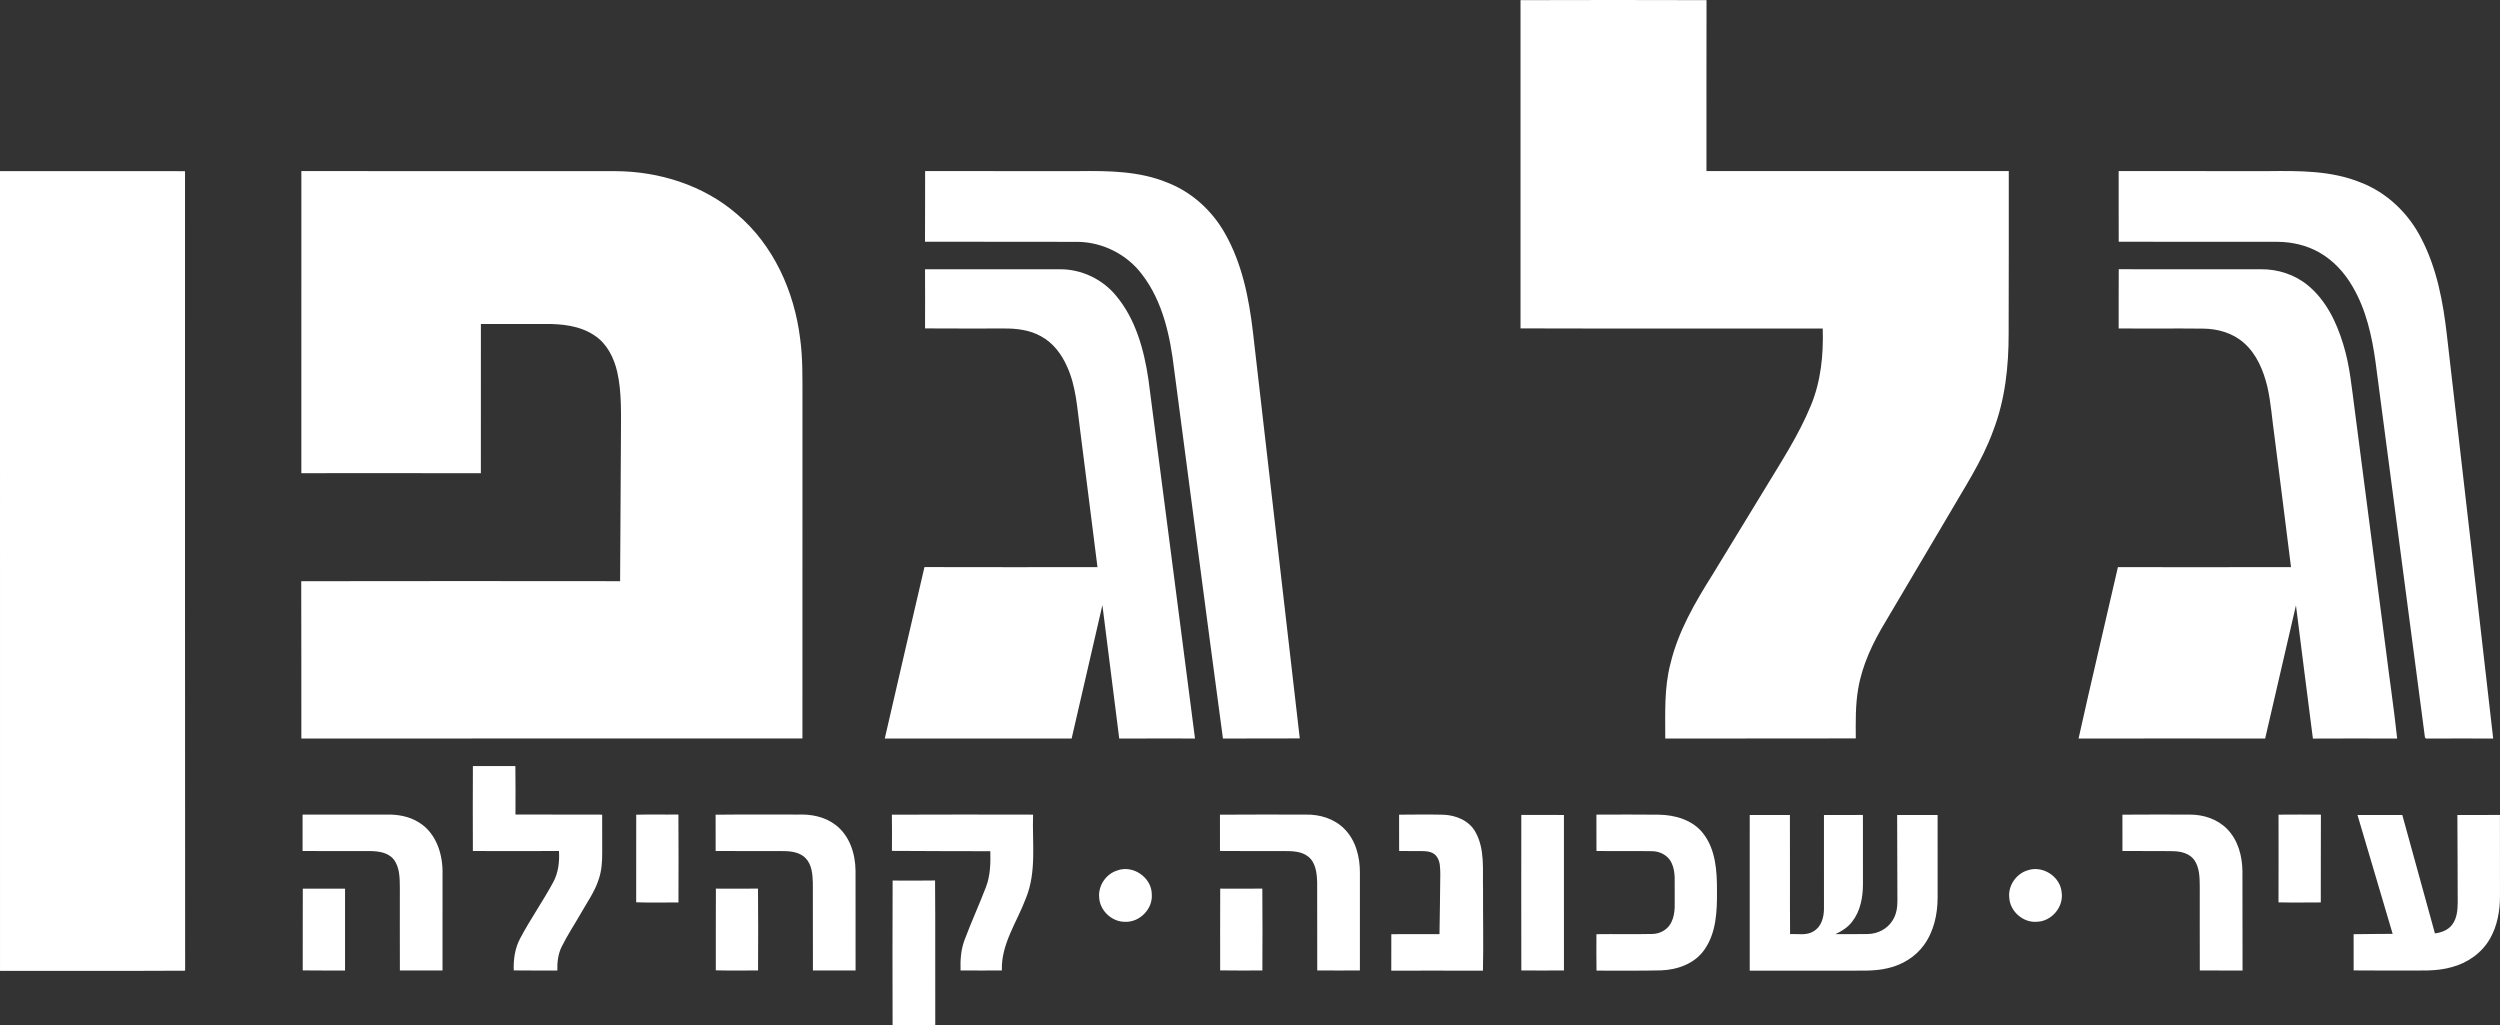 <?xml version="1.0" encoding="UTF-8"?>
<svg id="Layer_2" data-name="Layer 2" xmlns="http://www.w3.org/2000/svg" viewBox="0 0 1506.99 618.01">
  <rect x="0" y="0" width="1506.99" height="618.01" fill="#333333" stroke="none"/>
  <defs>
    <style>
      .cls-1 {
        fill: #fff;
        stroke-width: 0px;
      }
    </style>
  </defs>
  <g id="Layer_1-2" data-name="Layer 1">
    <path class="cls-1" d="M735.51,584.94c-.01-16.42-.05-32.85.03-49.28,8.45.04,16.91.09,25.38-.02.15,16.45.11,32.9.03,49.35-8.48.02-16.96.11-25.44-.05M431.49,584.91c.04-16.42-.05-32.83.05-49.25,8.46.04,16.92.09,25.38-.02.15,16.45.13,32.9.03,49.35-8.49,0-16.98.15-25.46-.08M182.48,584.95c.06-16.43-.03-32.86.05-49.28,8.49.06,16.97.01,25.46.03.02,16.44,0,32.88,0,49.32-8.5-.05-17.01.08-25.51-.07M538.07,530.79c8.53.04,17.05.11,25.58-.04.24,29.07,0,58.15.12,87.23-8.58.04-17.15.04-25.72.01-.06-29.07-.11-58.13.02-87.2M1222.39,524.58c9.02-3.02,19.56,3.82,20.36,13.32,1.32,8.75-5.98,17.44-14.8,17.73-8.32.76-16.32-6.18-16.78-14.5-.82-7.28,4.22-14.55,11.22-16.55M673.44,524.73c9.48-3.58,20.77,4.2,20.85,14.3.72,8.89-7.36,17.07-16.23,16.64-7.94-.02-15.1-6.79-15.49-14.73-.65-7.05,4.11-14.13,10.87-16.21M1421.09,491.29c9-.04,18-.01,27.01-.01,6.56,23.79,13.14,47.58,19.67,71.38,3.96-.53,8.12-2.05,10.5-5.44,2.81-3.78,3.17-8.68,3.23-13.22-.12-17.57-.05-35.15-.2-52.72,8.55-.04,17.1.01,25.66-.03.05,16.25.02,32.49.02,48.74.03,8.9-1.55,18.03-6.02,25.83-4.88,8.58-13.48,14.64-22.95,17.13-9.44,2.77-19.35,1.96-29.04,2.07-10.07-.04-20.14.07-30.2-.06.05-7.28.05-14.55-.01-21.83,7.84-.16,15.69-.12,23.53-.21-7.11-23.86-14.15-47.75-21.2-71.63M1373.49,491.07c8.51-.11,17.03-.03,25.54-.01-.11,17.64.01,35.28-.07,52.92-8.5.02-17,.15-25.49-.04.08-17.62.03-35.24.02-52.87M1279.38,491.08c13.55-.12,27.1-.07,40.66-.04,8.16-.03,16.57,2.69,22.38,8.6,6.6,6.62,9.19,16.25,9.31,25.38.1,20-.04,40,.07,60-8.6-.04-17.18.04-25.77-.03-.07-17-.01-34.01-.03-51.01-.05-5.31-.17-11.04-3.3-15.58-2.85-3.96-7.99-5.21-12.62-5.31-10.23-.19-20.46.02-30.68-.12-.05-7.29-.02-14.59-.02-21.89M1054.73,491.27c8.07,0,16.14,0,24.22,0,.13,23.94-.07,47.88.1,71.82,4.75-.31,10.03,1.05,14.27-1.8,4.6-2.64,6.11-8.35,6.16-13.31.03-18.9.03-37.79-.01-56.68,7.83-.07,15.66,0,23.49-.05.06,13.92.01,27.83.02,41.74-.02,7.89-1.53,16.22-6.5,22.58-2.57,3.4-6.24,5.74-10.05,7.51,6.51-.03,13.04.1,19.56-.05,5.88-.11,11.78-3.1,14.85-8.2,2.26-3.48,2.93-7.7,2.91-11.77-.11-17.27-.09-34.53-.16-51.79,8.12,0,16.26,0,24.39,0,.03,16.6.02,33.21.01,49.81-.02,10.01-2.27,20.36-8.23,28.58-5.14,7.15-13.13,11.97-21.65,13.93-8.54,2.1-17.39,1.37-26.09,1.51-19.11.01-38.21-.03-57.3.02.06-31.28.03-62.56.01-93.84M962.31,491.06c12.56-.05,25.12-.1,37.68.03,9.84.15,20.44,3.22,26.68,11.31,7.58,9.75,8.36,22.73,8.32,34.6.09,12.1-.35,25.27-7.62,35.52-5.84,8.45-16.39,12.13-26.32,12.42-12.89.33-25.79.06-38.68.15-.12-7.32-.06-14.65-.05-21.97,11.23-.16,22.47.12,33.7-.13,4.82-.03,9.62-2.84,11.58-7.31,2.66-5.5,1.73-11.76,1.9-17.64-.19-5.99.78-12.35-1.91-17.95-2.03-4.36-6.79-6.92-11.5-7-11.25-.22-22.51.07-33.75-.14-.06-7.3-.02-14.59-.03-21.89M917.04,491.25c8.56.03,17.13.02,25.69.01.03,31.24.02,62.48.01,93.72-8.57.05-17.13.07-25.69.01-.08-31.25-.04-62.49-.01-93.74M843.37,491.08c8.89-.06,17.78-.18,26.67.03,7.57.25,15.58,3.53,19.36,10.44,5.86,10.47,4.23,22.91,4.57,34.42-.09,16.38.32,32.77-.06,49.15-18.42-.07-36.84-.01-55.26-.02.05-7.33.03-14.66.03-21.98,9.67-.08,19.35-.02,29.03-.04.26-12.03.32-24.07.49-36.11-.09-3.69.09-7.83-2.35-10.87-1.78-2.44-5.02-2.96-7.82-3.06-4.88-.11-9.76.07-14.63-.08-.07-7.3-.01-14.59-.03-21.88M735.38,491.09c17.21-.15,34.42-.06,51.63-.05,8.48-.21,17.35,2.45,23.39,8.63,6.87,6.85,9.38,16.92,9.34,26.37.01,19.65.01,39.3,0,58.94-8.57.06-17.14.07-25.71-.01-.08-17.66.03-35.33-.05-52.99-.16-5.5-.77-11.94-5.39-15.63-4.1-3.27-9.63-3.33-14.62-3.34-12.86-.02-25.72.08-38.58-.06-.03-7.28-.01-14.57-.01-21.86M537.62,491.09c28.38-.14,56.75-.07,85.12-.03-.61,16.86,2.25,34.53-4.4,50.57-5.33,14.24-14.99,27.55-14.41,43.37-8.31,0-16.61.06-24.91-.01-.21-6.22.19-12.55,2.42-18.41,4.03-10.76,8.82-21.23,12.93-31.96,2.61-6.85,2.78-14.28,2.59-21.52-19.77-.04-39.54-.05-59.31-.19.05-7.27.09-14.55-.03-21.82M431.37,491.1c16.54-.2,33.07-.03,49.61-.08,7.96-.32,16.33,1.27,22.74,6.27,8.46,6.43,11.93,17.43,12,27.72.06,19.99.02,39.98.02,59.98-8.57.05-17.14.04-25.71-.01-.08-17.64.03-35.28-.05-52.92-.16-5.08-.6-10.81-4.28-14.69-3.25-3.43-8.21-4.21-12.7-4.33-13.87-.08-27.73.06-41.6-.07-.06-7.29,0-14.58-.03-21.87M383.51,491.1c8.48-.23,16.95.02,25.43-.12.14,17.67.08,35.34.03,53.01-8.5.01-16.99.18-25.48-.09.03-17.6-.02-35.2.02-52.8M182.38,491.04c16.88-.06,33.76,0,50.64-.01,6.71-.16,13.62,1.04,19.39,4.65,10.62,6.4,14.7,19.54,14.34,31.35-.01,19.32,0,38.64-.01,57.96-8.56.06-17.13.02-25.7,0-.07-16.65-.01-33.31-.02-49.96-.07-5.84-.02-12.33-3.83-17.15-3.44-4.09-9.12-4.8-14.13-4.86-13.56-.04-27.12.05-40.67-.04,0-7.31,0-14.63,0-21.94M285.06,461.8c8.53.03,17.07.05,25.6,0,.18,9.72.07,19.45.06,29.18,17.42.13,34.84-.03,52.26.08.02,7.65-.01,15.31.03,22.97.02,5.37-.33,10.84-2.09,15.97-2.38,7.54-7.08,14-10.92,20.82-3.74,6.57-7.97,12.88-11.32,19.66-2.3,4.49-2.83,9.58-2.72,14.55-8.76-.05-17.52.08-26.28-.07-.21-6.66.71-13.42,3.9-19.35,6.17-11.61,13.75-22.41,19.99-33.98,3.05-5.7,3.75-12.28,3.37-18.65-17.3.09-34.59.06-51.89.01-.06-17.06-.08-34.12.01-51.18M1277.17,162.29c28.6.03,57.2-.02,85.81.02,10.1-.1,20.28,3.19,28.12,9.63,10.86,8.89,17.24,21.99,21.27,35.18,4.08,12.91,5.22,26.45,7.03,39.8,6.23,47.97,12.49,95.95,18.7,143.93,2.24,18.12,4.95,36.19,6.91,54.35-16.93-.06-33.87-.09-50.8.01-3.49-26.75-6.81-53.53-10.22-80.29-6.22,26.75-12.37,53.52-18.57,80.28-37.49-.08-74.99-.06-112.48,0,7.65-34.5,15.87-68.88,23.73-103.33,34.78.02,69.56.06,104.34-.02-3.25-26.26-6.64-52.51-9.95-78.77-1.44-9.92-2.06-19.97-4.26-29.77-2.36-9.87-6.45-19.87-14.27-26.69-6.67-5.91-15.69-8.46-24.48-8.53-16.97-.19-33.95.06-50.93-.11.04-11.9-.06-23.79.05-35.68M557.6,162.33c27.12-.06,54.25-.03,81.38-.01,12.92-.09,25.58,5.96,33.78,15.93,11.78,14.1,16.83,32.44,19.48,50.29,9.33,72.22,18.84,144.41,28.1,216.63-15.22,0-30.45-.06-45.67.03-3.33-26.82-6.83-53.62-10.15-80.44-6.17,26.81-12.4,53.6-18.54,80.42-37.54-.04-75.09-.02-112.64-.01,7.97-34.45,15.84-68.92,23.92-103.34,34.77.1,69.53.05,104.29.03-3.44-27.67-7.02-55.32-10.5-82.98-1.74-12.79-2.38-26.06-7.85-37.97-3.28-7.42-8.44-14.33-15.71-18.21-6.79-3.84-14.75-4.76-22.43-4.69-15.81-.03-31.63.1-47.44-.05.03-11.87.05-23.75-.02-35.63M1277.12,103.12c29.97.06,59.95.01,89.92.03,18.77-.19,38.2-.4,55.89,6.82,15.92,6.09,28.92,18.61,36.59,33.72,9.4,18.01,13.19,38.32,15.46,58.33,9.28,81.06,18.72,162.11,27.9,243.18-12.62-.08-25.23-.06-37.85,0-1.12-.18-3.45.62-3.35-1.2-9.87-75.35-19.85-150.68-29.75-226.02-2.17-15.64-5.72-31.46-13.79-45.2-4.84-8.45-11.69-15.88-20.21-20.68-7.57-4.26-16.29-6.27-24.95-6.33-31.94-.04-63.88.07-95.82-.06-.08-14.19-.01-28.38-.04-42.58M557.66,103.13c30.78.04,61.57.01,92.35.02,18.13-.22,36.9-.08,53.91,7.02,14.59,5.71,26.76,16.84,34.43,30.44,10.34,18.11,14.51,38.97,16.91,59.48,9.46,81.67,18.74,163.36,28.24,245.03-15.44.1-30.88-.04-46.31.08-9.98-74-19.56-148.05-29.36-222.07-2.4-20.18-6.74-41.19-19.38-57.66-8.97-12.01-23.54-19.41-38.52-19.68-30.78-.13-61.56.06-92.34-.09.13-14.19-.01-28.38.07-42.57M181.66,103.13c63.12.05,126.24-.02,189.37.04,26.27.12,52.97,8.45,73.04,25.77,22.19,18.67,34.77,46.75,38.25,75.18,1.61,11.56,1.36,23.26,1.4,34.91-.02,68.71.02,137.42-.02,206.13-100.68.02-201.37-.06-302.05.04-.07-31.62.07-63.23-.07-94.85,64.08-.12,128.15-.08,192.22-.02.15-29.12.32-58.24.5-87.37-.03-12.96.63-26.11-2.25-38.85-1.96-8.41-6.08-16.79-13.42-21.73-8.9-6.12-20.11-7.23-30.63-7.09-12.71.03-25.41-.03-38.12.03-.02,29.98.02,59.96-.02,89.94-36.07-.1-72.14-.04-108.21-.03-.02-60.7-.03-121.4.01-182.1M0,103.15c37.18.02,74.36-.04,111.53.03.05,160.65-.09,321.3.07,481.95-37.19.21-74.39.04-111.59.09C0,424.53,0,263.84,0,103.15M916.56.09c37.37-.12,74.75-.12,112.12,0-.08,34.35-.02,68.69-.03,103.04,60.74.03,121.49.03,182.23-.01-.06,32.63.09,65.26-.08,97.89.04,19.79-2.11,39.86-9.25,58.44-6.72,18.71-17.93,35.25-27.76,52.39-12.4,20.93-24.79,41.88-37.16,62.83-7.57,12.52-14.09,26-16.53,40.55-1.71,9.86-1.49,19.91-1.44,29.89-38.28.14-76.57-.03-114.85.08.04-15.11-.75-30.49,3.16-45.25,4.64-19.43,14.84-36.83,25.36-53.59,10.37-16.96,20.68-33.96,31.05-50.92,10.02-16.61,20.79-32.94,28.19-50.95,6.1-14.65,7.65-30.71,7.16-46.44-60.72-.08-121.45.1-182.17-.09.04-65.95.04-131.91,0-197.86"/>
  </g>
</svg>